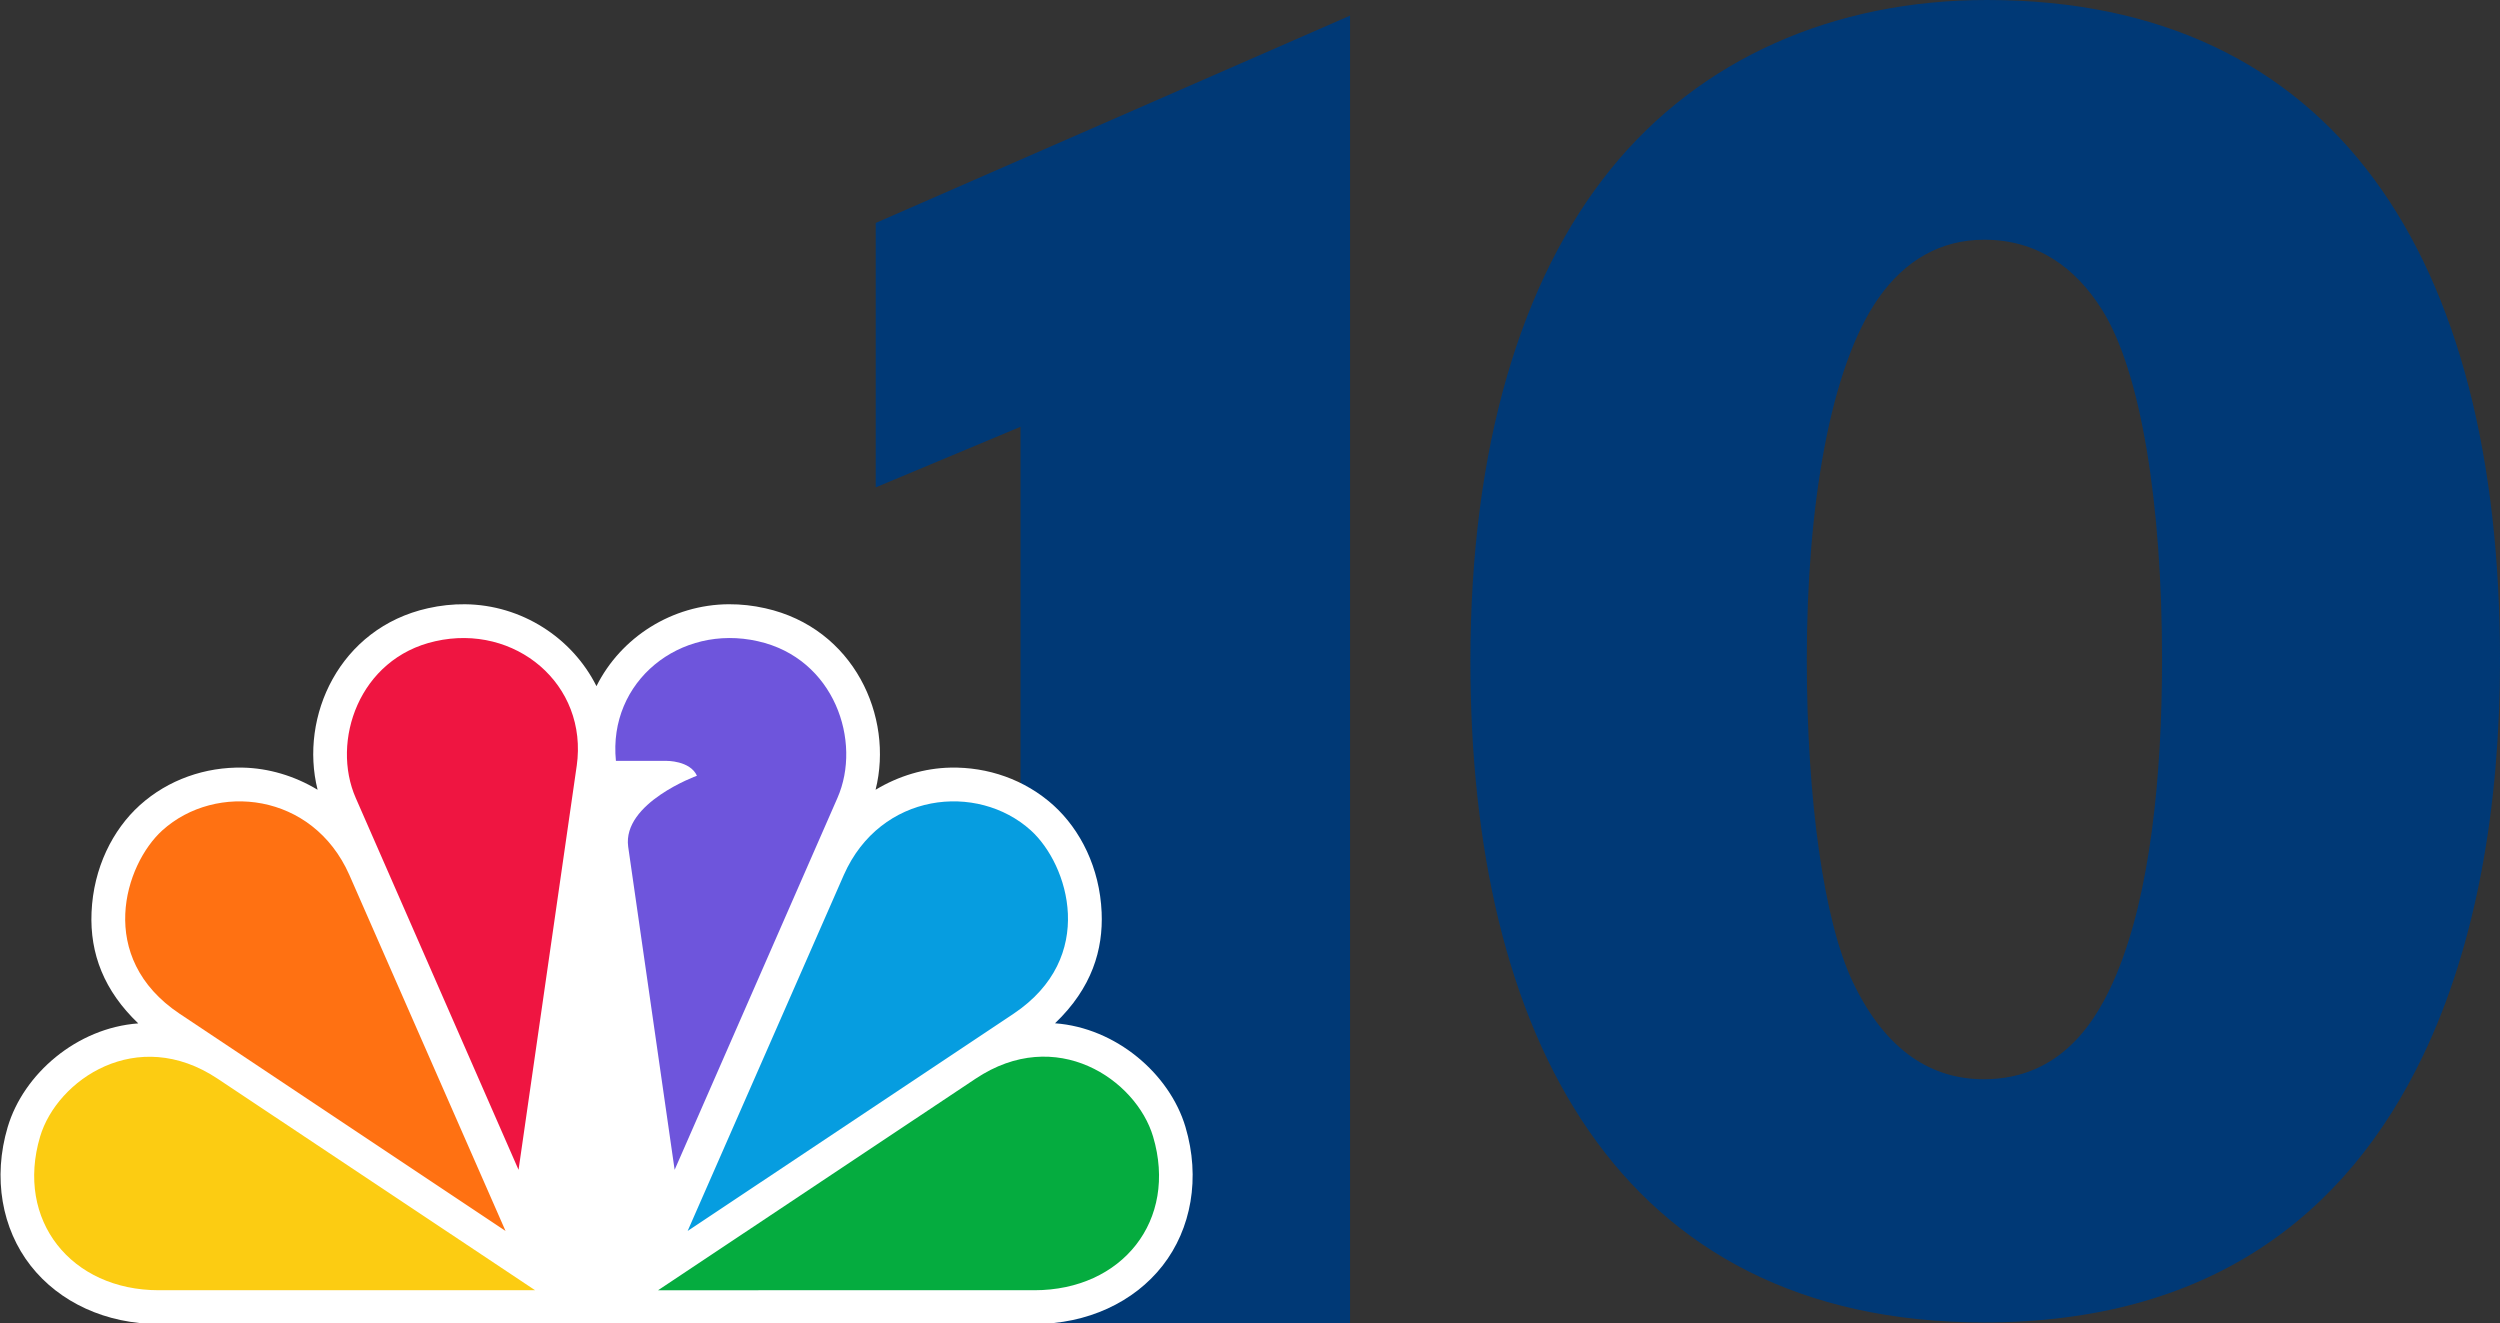<?xml version="1.0" encoding="UTF-8" standalone="no"?>
<!-- Created with Inkscape (http://www.inkscape.org/) -->

<svg
   version="1.1"
   id="svg1"
   width="1000"
   height="529.369"
   viewBox="0 0 1000 529.369"
   xml:space="preserve"
   xmlns="http://www.w3.org/2000/svg"
   xmlns:svg="http://www.w3.org/2000/svg"><rect x="0" y="0" width="1000" height="529.369" fill="#333333" stroke="none"/><defs
     id="defs1"><mask
   maskUnits="userSpaceOnUse"
   x="13.6"
   y="5.4"
   width="68.9"
   height="39.9"
   id="mask-6_00000116935456131518793530000006126195954782158221_"><g
     id="use158_00000174574658243861995550000014921349806466369964_"
     class="st2"><polygon
       id="path-5_00000143595844353684587080000008906327803126794162_"
       class="st3"
       points="13.6,5.4 82.5,5.4 82.5,45.3 13.6,45.3 " /></g></mask><filter
   id="Adobe_OpacityMaskFilter"
   filterUnits="userSpaceOnUse"
   x="13.6"
   y="5.4"
   width="68.9"
   height="39.9"><feColorMatrix
     type="matrix"
     values="1 0 0 0 0  0 1 0 0 0  0 0 1 0 0  0 0 0 1 0"
     id="feColorMatrix1" /></filter><filter
   id="filter2"
   filterUnits="userSpaceOnUse"
   x="13.6"
   y="5.4"
   width="68.9"
   height="39.9"><feColorMatrix
     type="matrix"
     values="1 0 0 0 0  0 1 0 0 0  0 0 1 0 0  0 0 0 1 0"
     id="feColorMatrix2" /></filter><filter
   id="Adobe_OpacityMaskFilter-1"
   filterUnits="userSpaceOnUse"
   x="13.6"
   y="5.4"
   width="68.9"
   height="39.9"><feColorMatrix
     type="matrix"
     values="1 0 0 0 0  0 1 0 0 0  0 0 1 0 0  0 0 0 1 0"
     id="feColorMatrix1-7" /></filter><filter
   id="filter2-8"
   filterUnits="userSpaceOnUse"
   x="13.6"
   y="5.4"
   width="68.9"
   height="39.9"><feColorMatrix
     type="matrix"
     values="1 0 0 0 0  0 1 0 0 0  0 0 1 0 0  0 0 0 1 0"
     id="feColorMatrix2-0" /></filter><defs
   id="defs2"><filter
     id="filter3"
     filterUnits="userSpaceOnUse"
     x="13.6"
     y="5.4"
     width="68.9"
     height="39.9"><feColorMatrix
       type="matrix"
       values="1 0 0 0 0  0 1 0 0 0  0 0 1 0 0  0 0 0 1 0"
       id="feColorMatrix3" /></filter></defs><mask
   maskUnits="userSpaceOnUse"
   x="13.6"
   y="5.4"
   width="68.9"
   height="39.9"
   id="mask2"><g
     id="g2"
     class="st2"><polygon
       id="polygon2"
       class="st3"
       points="13.6,45.3 13.6,5.4 82.5,5.4 82.5,45.3 " /></g></mask><mask
   id="mask1"
   fill="#ffffff"><polygon
     id="use1"
     points="24.311,14.073 0,14.073 0,3.1998628e-15 24.311,3.1998628e-15 " /></mask><filter
   id="filter4"
   filterUnits="userSpaceOnUse"
   x="13.6"
   y="5.4"
   width="68.9"
   height="39.9"><feColorMatrix
     type="matrix"
     values="1 0 0 0 0  0 1 0 0 0  0 0 1 0 0  0 0 0 1 0"
     id="feColorMatrix4" /></filter>
	
	
<mask
   maskUnits="userSpaceOnUse"
   x="13.6"
   y="5.4"
   width="68.9"
   height="39.9"
   id="mask-6_00000116935456131518793530000006126195954782158221_-4"><g
     id="use158_00000174574658243861995550000014921349806466369964_-4"
     class="st2"><polygon
       id="path-5_00000143595844353684587080000008906327803126794162_-6"
       class="st3"
       points="13.6,5.4 82.5,5.4 82.5,45.3 13.6,45.3 " /></g></mask><filter
   id="Adobe_OpacityMaskFilter-0"
   filterUnits="userSpaceOnUse"
   x="13.6"
   y="5.4"
   width="68.9"
   height="39.9"><feColorMatrix
     type="matrix"
     values="1 0 0 0 0  0 1 0 0 0  0 0 1 0 0  0 0 0 1 0"
     id="feColorMatrix1-6" /></filter><filter
   id="filter2-6"
   filterUnits="userSpaceOnUse"
   x="13.6"
   y="5.4"
   width="68.9"
   height="39.9"><feColorMatrix
     type="matrix"
     values="1 0 0 0 0  0 1 0 0 0  0 0 1 0 0  0 0 0 1 0"
     id="feColorMatrix2-1" /></filter><filter
   id="Adobe_OpacityMaskFilter-1-8"
   filterUnits="userSpaceOnUse"
   x="13.6"
   y="5.4"
   width="68.9"
   height="39.9"><feColorMatrix
     type="matrix"
     values="1 0 0 0 0  0 1 0 0 0  0 0 1 0 0  0 0 0 1 0"
     id="feColorMatrix1-7-4" /></filter><filter
   id="filter2-8-9"
   filterUnits="userSpaceOnUse"
   x="13.6"
   y="5.4"
   width="68.9"
   height="39.9"><feColorMatrix
     type="matrix"
     values="1 0 0 0 0  0 1 0 0 0  0 0 1 0 0  0 0 0 1 0"
     id="feColorMatrix2-0-6" /></filter><defs
   id="defs2-3"><filter
     id="filter3-7"
     filterUnits="userSpaceOnUse"
     x="13.6"
     y="5.4"
     width="68.9"
     height="39.9"><feColorMatrix
       type="matrix"
       values="1 0 0 0 0  0 1 0 0 0  0 0 1 0 0  0 0 0 1 0"
       id="feColorMatrix3-8" /></filter></defs><mask
   maskUnits="userSpaceOnUse"
   x="13.6"
   y="5.4"
   width="68.9"
   height="39.9"
   id="mask2-8"><g
     id="g2-2"
     class="st2"><polygon
       id="polygon2-9"
       class="st3"
       points="13.6,45.3 13.6,5.4 82.5,5.4 82.5,45.3 " /></g></mask><mask
   id="mask1-1"
   fill="#ffffff"><polygon
     id="use1-3"
     points="24.311,14.073 0,14.073 0,3.1998628e-15 24.311,3.1998628e-15 " /></mask><filter
   id="filter26"
   filterUnits="userSpaceOnUse"
   x="13.6"
   y="5.4"
   width="68.9"
   height="39.9"><feColorMatrix
     type="matrix"
     values="1 0 0 0 0  0 1 0 0 0  0 0 1 0 0  0 0 0 1 0"
     id="feColorMatrix26" /></filter></defs><g
     id="g27"
     style="fill:#003976;fill-opacity:1"><path
       id="path1-9"
       style="fill:#003976;fill-opacity:1;fill-rule:evenodd;stroke-width:0.737;paint-order:markers stroke fill"
       d="M 794.772,0 C 733.447,0 679.987,23.504 644.239,67.711 608.493,111.915 588.159,178.647 588.159,264.525 c 0,148.458 58.031,264.454 205.524,264.454 89.207,0 144.587,-41.984 175.598,-106.856 C 990.583,377.56 1000,322.573 1000,264.089 1000,102.628 933.774,0 794.772,0 Z m -1.101,95.888 c 21.277,0 36.516,11.147 47.106,27.948 15.672,24.864 24.042,77.774 24.042,139.956 0,46.802 -4.737,93.549 -18.189,125.804 -7.612,18.252 -21.814,42.102 -53.177,42.102 -20.021,0 -38.874,-10.534 -52.382,-39.001 -11.488,-24.21 -18.351,-72.7 -18.351,-128.904 0,-61.284 9.304,-116.958 28.677,-144.56 10.59,-15.088 24.83,-23.344 42.273,-23.344 z" /><path
       style="fill:#003976;fill-opacity:1;fill-rule:evenodd;stroke-width:0.227;paint-order:markers stroke fill"
       d="m 350.288,89.179 v 105.769 l 57.923,-24.234 V 529.369 H 540.021 V 6.251 Z"
       id="path2-5" /></g><g
     id="g26"
     transform="matrix(0.754,0,0,0.754,-834.08,-397.541)"><path
       id="path1-2"
       style="fill:#ffffff;fill-opacity:1;stroke-width:11.828"
       d="m 1492.906,847.795 c -30.203,0.148 -57.38,17.58 -70.271,43.449 -12.863,-25.689 -39.728,-43.138 -69.727,-43.441 -6.477,-0.065 -13.088,0.625 -19.701,2.121 -46.973,10.503 -68.264,57.475 -58.517,96.291 -12.291,-7.418 -26.057,-11.464 -39.686,-11.752 -19.774,-0.418 -39.523,6.306 -54.678,19.986 -0.01,0.008 -0.018,0.017 -0.027,0.025 -14.286,12.95 -24.517,33.134 -25.533,56.754 -0.948,22.02 6.724,41.696 24.779,58.928 -32.622,2.399 -60.834,26.76 -69.234,54.916 l -0.01,0.019 c -8.035,27.043 -3.071,54.09 12.15,73.57 15.221,19.48 39.994,30.977 68.016,30.977 h 464.463 c 28.061,0 52.847,-11.494 68.059,-30.983 15.212,-19.488 20.141,-46.531 12.109,-73.562 v 0 c -8.383,-28.192 -36.875,-52.613 -69.191,-54.99 19.716,-18.852 25.569,-39.215 24.723,-58.871 -1.017,-23.62 -11.248,-43.804 -25.535,-56.754 -0.01,-0.008 -0.018,-0.017 -0.027,-0.025 -15.154,-13.68 -34.902,-20.405 -54.676,-19.986 -13.629,0.288 -27.395,4.334 -39.686,11.752 9.747,-38.817 -11.545,-85.79 -58.52,-96.291 -6.469,-1.464 -12.938,-2.16 -19.281,-2.129 z" /><path
       d="m 1550.449,950.604 -86.347,197.238 -24.642,-171.413 c -3.155,-23.262 36.47,-37.653 36.47,-37.653 -3.647,-8.082 -16.165,-7.886 -16.165,-7.886 h -26.811 c -4.238,-42.187 34.007,-72.843 75.308,-63.478 40.61,9.068 55.396,53.228 42.187,83.193 z"
       fill="#6e55dc"
       id="path1"
       style="fill:#6e55dc;fill-opacity:1;stroke-width:11.828" /><path
       d="m 1390.075,1211.715 -168.357,-112.173 c -42.878,-28.584 -85.263,0.592 -94.232,30.656 -13.209,44.455 16.46,81.518 62.985,81.518 z"
       fill="#fccc12"
       id="path2-8"
       style="fill:#fccc12;fill-opacity:1;stroke-width:11.828" /><path
       d="m 1412.147,933.649 c 6.21,-43.568 -32.824,-75.8 -75.011,-66.239 -40.612,9.069 -55.397,53.228 -42.188,83.194 l 86.347,197.237 30.852,-214.29 z"
       fill="#ef1541"
       id="path3-9"
       style="fill:#ef1541;fill-opacity:1;stroke-width:11.828" /><path
       d="m 1374.395,1180.271 -82.897,-188.959 c -19.419,-43.765 -70.774,-49.186 -99.162,-23.559 -20.009,18.138 -35.485,67.422 9.167,97.289 z"
       fill="#ff7112"
       id="path4-7"
       style="fill:#ff7112;fill-opacity:1;stroke-width:11.828" /><path
       d="m 1654.934,1211.715 c 46.624,0 76.195,-37.062 62.986,-81.516 -8.97,-30.162 -51.355,-59.34 -94.233,-30.656 l -168.357,112.172 z"
       fill="#05ac3f"
       id="path5-3"
       style="fill:#05ac3f;fill-opacity:1;stroke-width:11.828" /><path
       d="m 1643.892,1065.042 c 44.652,-29.867 29.177,-79.151 9.167,-97.289 -28.388,-25.627 -79.742,-20.206 -99.161,23.559 l -82.897,188.959 z"
       fill="#069de0"
       id="path6"
       style="fill:#069de0;fill-opacity:1;stroke-width:11.828" /></g><style
     type="text/css"
     id="style1">
	.st0{fill:#FFFFFF;}
	.st1{fill:#6E55DC;}
	.st2{fill:#EF1541;}
	.st3{fill:#FF7112;}
	.st4{fill:#FCCC12;}
	.st5{fill:#069DE0;}
	.st6{fill:#05AC3F;}
</style></svg>
